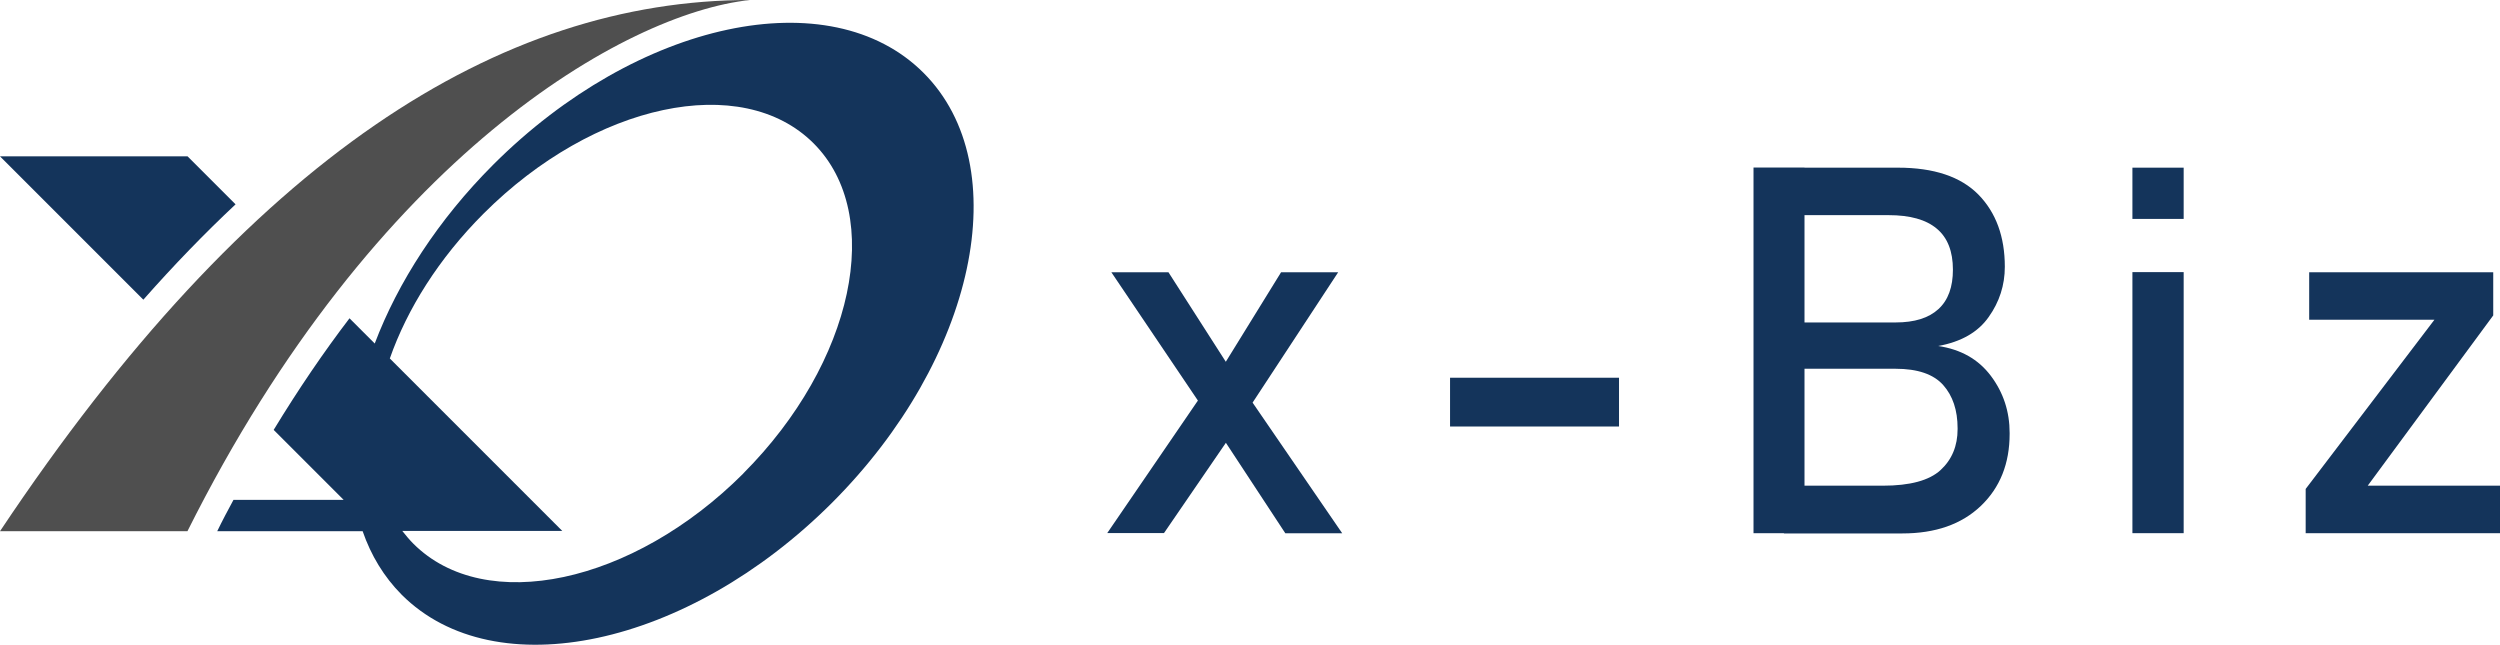 <?xml version="1.0" encoding="UTF-8"?><svg id="_レイヤー_2" xmlns="http://www.w3.org/2000/svg" viewBox="0 0 192.2 49.57"><defs><style>.cls-1{isolation:isolate;}.cls-2{fill:#14345b;}.cls-3{fill:#4f4f4f;}</style></defs><g id="_レイヤー_2-2"><g id="_レイヤー_8"><g><g id="b"><g id="c"><g><path class="cls-2" d="m71,5.6c-7.18-7.18-21.98-4.02-33.07,7.05-4.25,4.25-7.34,9.06-9.12,13.76l-1.94-1.94c-1.97,2.58-3.92,5.44-5.83,8.58l5.38,5.38h-8.47c-.42.78-.85,1.58-1.25,2.41h11.18c.64,1.85,1.63,3.5,3,4.88,7.18,7.18,21.98,4.02,33.07-7.05,11.07-11.07,14.24-25.88,7.05-33.07Zm-13.85,30.8c-8.5,8.5-19.85,10.92-25.37,5.4-.31-.31-.58-.64-.85-.98h12.3l-13.26-13.26c1.33-3.8,3.77-7.7,7.21-11.14,8.5-8.5,19.85-10.92,25.37-5.4,5.51,5.51,3.09,16.86-5.4,25.37h0Z"/><path class="cls-3" d="m57.65,0C38.46,0,19.21,12.02,0,40.84h14.41C28.83,12.01,48.05,1.04,57.65,0Z"/><path class="cls-2" d="m18.11,15.71l-3.69-3.69H0l11.02,11.02c2.35-2.66,4.71-5.1,7.09-7.33h.01-.01Z"/></g></g></g><g class="cls-1"><g class="cls-1"><path class="cls-2" d="m85.12,40.99l7.58-11.08,1.89,3.63-5.1,7.44h-4.37Zm13.69,0l-5.99-9.12-7.38-10.94h4.39l5.76,8.99,7.6,11.08h-4.37Zm-3.05-9.24l-1.66-3.71,4.39-7.11h4.39l-7.11,10.83Z"/><path class="cls-2" d="m111.48,29.04h12.99v3.75h-12.99v-3.75Z"/><path class="cls-2" d="m134.81,40.99V12.88h3.92v28.11h-3.92Zm2.32,0v-3.65h7.62c2.09,0,3.57-.4,4.44-1.2.87-.8,1.31-1.85,1.31-3.15v-.06c0-1.39-.37-2.5-1.11-3.33s-1.96-1.25-3.66-1.25h-8.58v-3.56h8.58c1.46,0,2.55-.34,3.3-1.03s1.11-1.7,1.11-3.03c0-1.4-.41-2.46-1.24-3.15-.83-.7-2.06-1.04-3.71-1.04h-8.04v-3.65h8.76c2.77,0,4.83.69,6.19,2.07,1.35,1.38,2.03,3.23,2.03,5.55,0,1.41-.41,2.69-1.24,3.86-.82,1.17-2.12,1.91-3.88,2.23,1.74.26,3.09,1.02,4.05,2.3.96,1.28,1.44,2.74,1.44,4.39v.06c0,2.29-.74,4.14-2.22,5.55-1.48,1.41-3.49,2.11-6.03,2.11h-9.09Z"/><path class="cls-2" d="m163.94,16.83v-3.94h3.94v3.94h-3.94Zm0,24.16v-20.07h3.94v20.07h-3.94Z"/><path class="cls-2" d="m191.68,20.92v3.33l-9.65,13.09h10.17v3.65h-14.94v-3.4l9.9-13.01h-9.63v-3.65h14.15Z"/></g></g></g></g></g></svg>